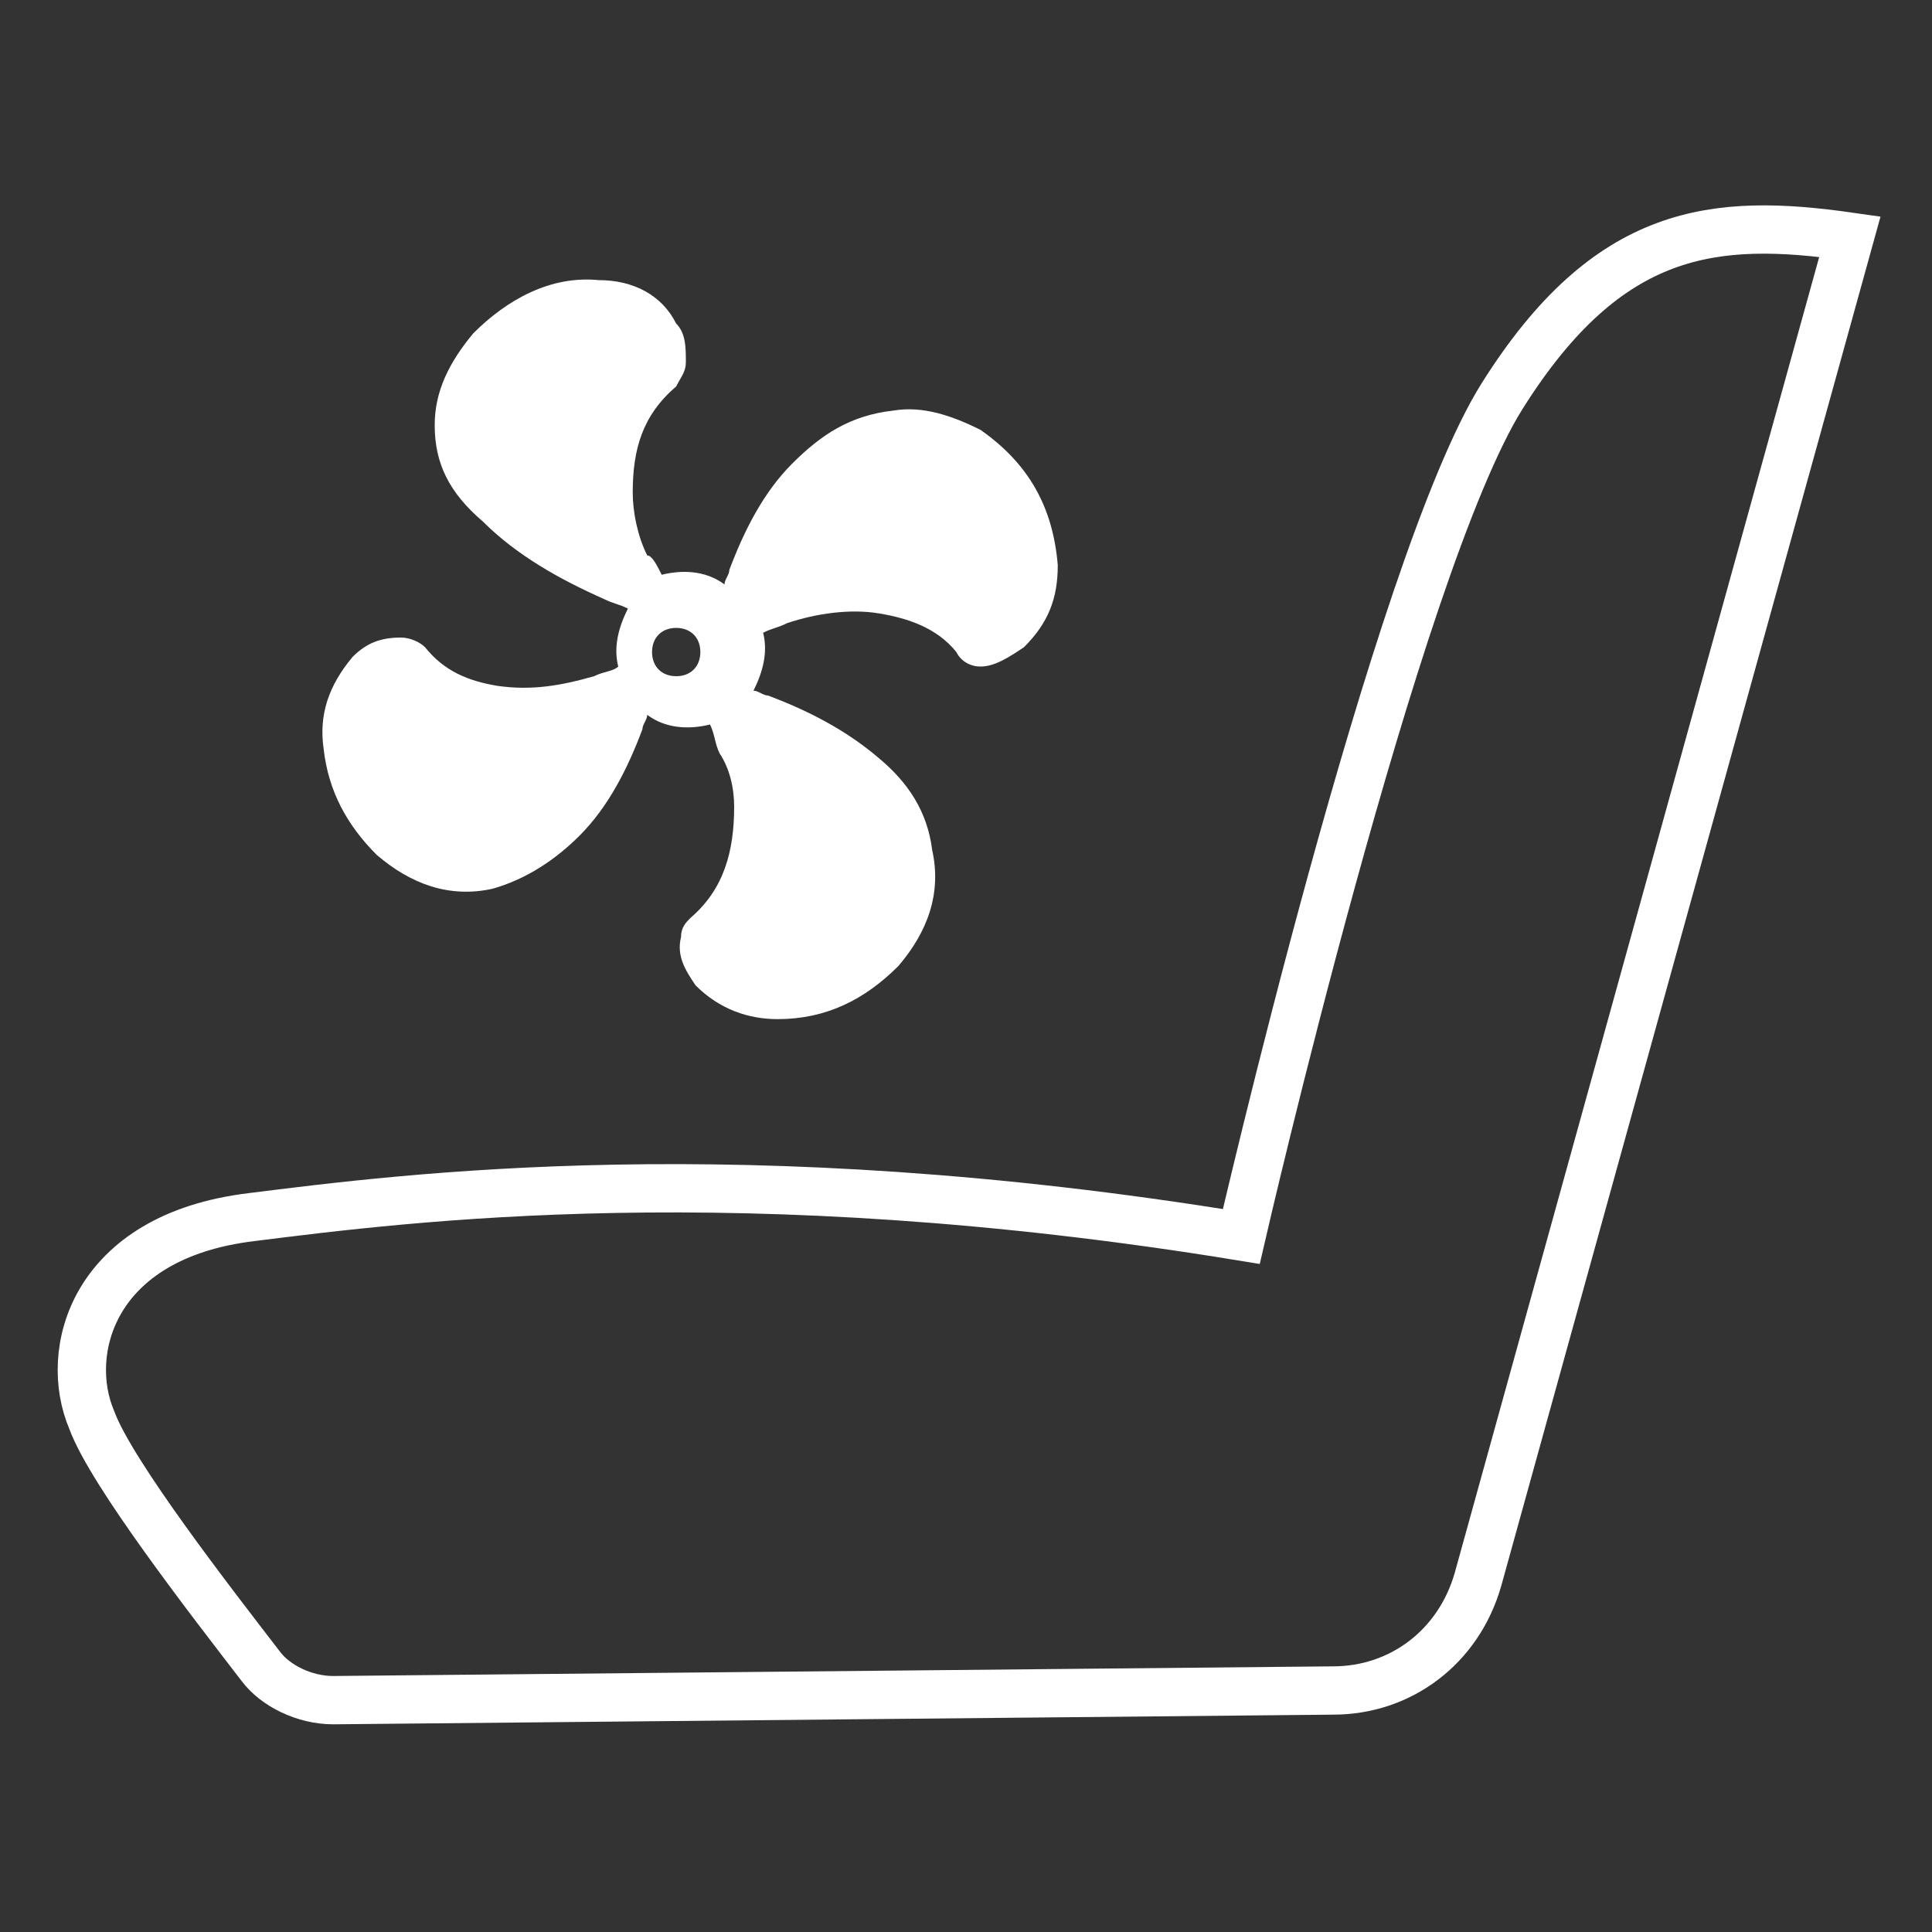 <?xml version="1.0" encoding="UTF-8"?> <svg xmlns="http://www.w3.org/2000/svg" xmlns:xlink="http://www.w3.org/1999/xlink" version="1.1" id="Layer_1" x="0px" y="0px" viewBox="0 0 40 40" style="enable-background:new 0 0 40 40;" xml:space="preserve"><rect x="0" y="0" width="40" height="40" fill="#333333" stroke="none"/> <style type="text/css"> .st0{fill:none;stroke:#FFFFFF;stroke-miterlimit:10;} .st1{fill:#FFFFFF;} </style> <g> <path class="st0" d="M25.7,25.6c0,0,3.2-13.9,5.4-17.4s4.4-3.7,7.2-3.3l-7.7,27.8c-0.4,1.4-1.6,2.3-3,2.3L6.9,35.2 c-0.6,0-1.2-0.3-1.5-0.7c-1-1.3-3.1-4-3.5-5.1c-0.6-1.4,0-3.8,3.3-4.2C8.4,24.8,15.3,23.9,25.7,25.6z"></path> <path class="st1" d="M13.7,11.9c0.4-0.1,0.9-0.1,1.3,0.2c0-0.1,0.1-0.2,0.1-0.3c0.3-0.8,0.7-1.6,1.3-2.2c0.6-0.6,1.2-1,2.1-1.1 c0.6-0.1,1.2,0.1,1.8,0.4c1,0.7,1.5,1.6,1.6,2.8c0,0.7-0.2,1.2-0.7,1.7c-0.3,0.2-0.6,0.4-0.9,0.4c-0.2,0-0.4-0.1-0.5-0.3 c-0.4-0.5-1-0.7-1.6-0.8c-0.6-0.1-1.3,0-1.9,0.2c-0.2,0.1-0.3,0.1-0.5,0.2c0.1,0.4,0,0.8-0.2,1.2c0.1,0,0.2,0.1,0.3,0.1 c0.8,0.3,1.6,0.7,2.3,1.3c0.6,0.5,1,1.1,1.1,1.9c0.2,0.9-0.1,1.7-0.7,2.4c-0.7,0.7-1.5,1.1-2.5,1.1c-0.6,0-1.2-0.2-1.7-0.7 c-0.2-0.3-0.4-0.6-0.3-1c0-0.2,0.1-0.3,0.2-0.4c0.7-0.6,0.9-1.4,0.9-2.3c0-0.4-0.1-0.8-0.3-1.1c-0.1-0.2-0.1-0.4-0.2-0.6 c-0.4,0.1-0.9,0.1-1.3-0.2c0,0.1-0.1,0.2-0.1,0.3c-0.3,0.8-0.7,1.6-1.3,2.2c-0.5,0.5-1.1,0.9-1.8,1.1c-0.9,0.2-1.7-0.1-2.4-0.7 c-0.6-0.6-1-1.3-1.1-2.2c-0.1-0.7,0.1-1.3,0.6-1.9c0.3-0.3,0.6-0.4,1-0.4c0.2,0,0.4,0.1,0.5,0.2c0.4,0.5,0.9,0.7,1.5,0.8 c0.7,0.1,1.3,0,2-0.2c0.2-0.1,0.4-0.1,0.5-0.2c-0.1-0.4,0-0.8,0.2-1.2c-0.2-0.1-0.3-0.1-0.5-0.2c-0.9-0.4-1.8-0.9-2.5-1.6 C9.3,10.2,9,9.6,9,8.8c0-0.7,0.3-1.3,0.8-1.9c0.7-0.7,1.6-1.2,2.6-1.1c0.7,0,1.3,0.3,1.6,0.9c0.2,0.2,0.2,0.5,0.2,0.8 c0,0.2-0.1,0.3-0.2,0.5c-0.7,0.6-0.9,1.3-0.9,2.2c0,0.4,0.1,0.9,0.3,1.3C13.5,11.5,13.6,11.7,13.7,11.9z M14,13 c-0.3,0-0.5,0.2-0.5,0.5c0,0.3,0.2,0.5,0.5,0.5c0.3,0,0.5-0.2,0.5-0.5C14.5,13.2,14.3,13,14,13z"></path> </g> </svg> 